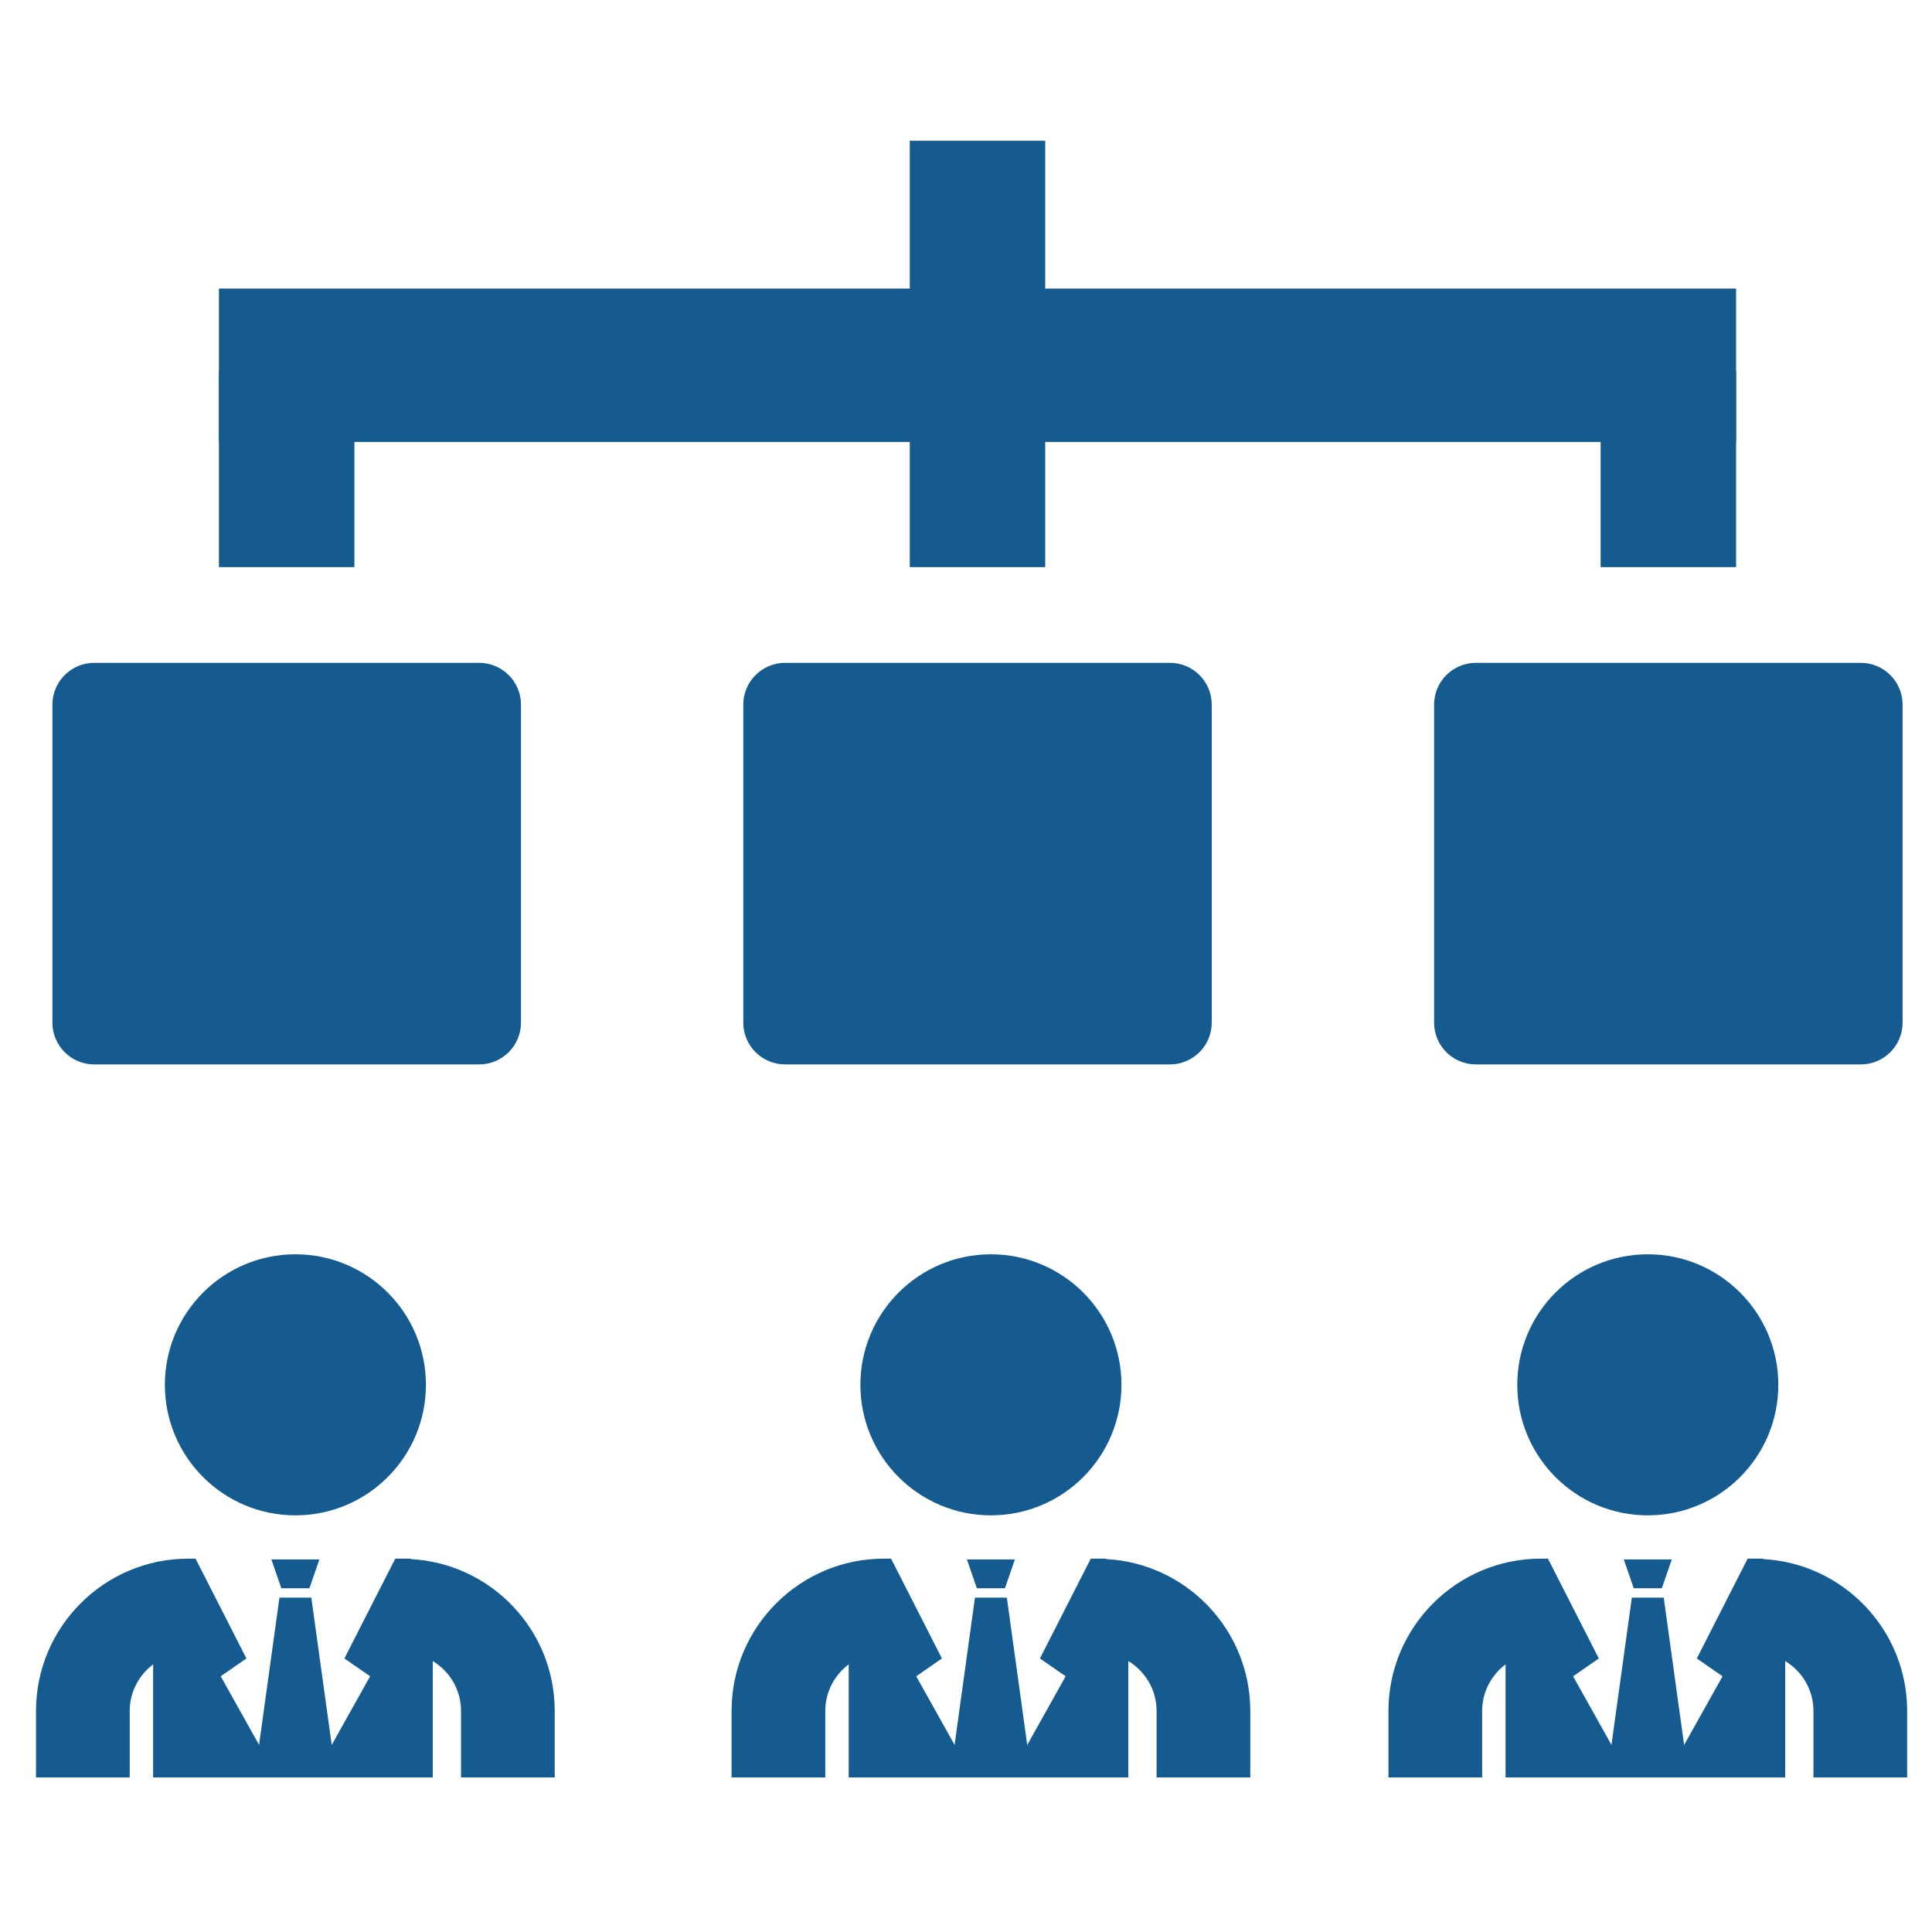 <?xml version="1.0" encoding="utf-8"?>
<!-- Generator: Adobe Illustrator 16.0.3, SVG Export Plug-In . SVG Version: 6.00 Build 0)  -->
<!DOCTYPE svg PUBLIC "-//W3C//DTD SVG 1.1//EN" "http://www.w3.org/Graphics/SVG/1.1/DTD/svg11.dtd">
<svg version="1.1" id="レイヤー_1" xmlns="http://www.w3.org/2000/svg" xmlns:xlink="http://www.w3.org/1999/xlink" x="0px"
	 y="0px" width="50px" height="50px" viewBox="0 0 50 50" enable-background="new 0 0 50 50" xml:space="preserve">
<g>
	<path fill="#165B90" d="M31.36,26.465c0,0.597-0.485,1.082-1.082,1.082h-9.959c-0.599,0-1.083-0.485-1.083-1.082v-8.228
		c0-0.597,0.484-1.083,1.083-1.083h9.959c0.597,0,1.082,0.485,1.082,1.083V26.465z"/>
	<path fill="#165B90" d="M49.239,26.465c0,0.597-0.484,1.082-1.082,1.082h-9.96c-0.6,0-1.083-0.485-1.083-1.082v-8.228
		c0-0.597,0.483-1.083,1.083-1.083h9.96c0.598,0,1.082,0.485,1.082,1.083V26.465z"/>
	<path fill="#165B90" d="M13.483,26.465c0,0.597-0.485,1.082-1.085,1.082h-9.96c-0.597,0-1.082-0.485-1.082-1.082v-8.228
		c0-0.597,0.485-1.083,1.082-1.083h9.96c0.6,0,1.085,0.485,1.085,1.083V26.465z"/>
	<rect x="5.666" y="7.468" fill="#165B90" width="39.264" height="3.97"/>
	<rect x="5.666" y="9.604" fill="#165B90" width="3.506" height="5.073"/>
	<rect x="23.545" y="9.604" fill="#165B90" width="3.505" height="5.073"/>
	<rect x="23.545" y="3.643" fill="#165B90" width="3.505" height="5.073"/>
	<rect x="41.424" y="9.604" fill="#165B90" width="3.506" height="5.073"/>
</g>
<g>
	<defs>
		<rect id="SVGID_1_" x="-3" y="29" width="20" height="17"/>
	</defs>
	<clipPath id="SVGID_2_">
		<use xlink:href="#SVGID_1_"  overflow="visible"/>
	</clipPath>
	<g clip-path="url(#SVGID_2_)">
		<circle fill="#165B90" cx="7.645" cy="35.839" r="3.378"/>
		<path fill="#165B90" d="M10.629,40.349v-0.011h-0.4l-1.316,2.583l0.666,0.461L7.645,46.84l-1.933-3.458l0.665-0.461l-1.316-2.583
			H4.872c-2.173,0-3.94,1.769-3.94,3.94v8.941c0,0.67,0.543,1.212,1.213,1.212s1.212-0.542,1.212-1.212v-8.941
			c0-0.493,0.241-0.928,0.606-1.205v9.719c0,0.337,0,1.389,0,1.642v12.237c0,0.753,0.61,1.364,1.363,1.364
			c0.754,0,1.364-0.611,1.364-1.364V55.267h1.783v11.404c0,0.753,0.61,1.364,1.364,1.364s1.363-0.611,1.363-1.364V54.434
			c0-0.253,0-1.305,0-1.642v-9.804c0.438,0.267,0.731,0.742,0.731,1.29v8.941c0,0.67,0.543,1.212,1.212,1.212
			c0.67,0,1.213-0.542,1.213-1.212v-8.941C14.357,42.177,12.703,40.459,10.629,40.349z"/>
		<g>
			<polygon fill="#165B90" points="8.057,41.347 7.645,41.347 7.232,41.347 6.577,46.077 7.645,47.023 8.712,46.077 			"/>
			<polygon fill="#165B90" points="7.645,41.104 8.008,41.104 8.266,40.357 7.645,40.357 7.023,40.357 7.281,41.104 			"/>
		</g>
	</g>
</g>
<g>
	<defs>
		<rect id="SVGID_3_" x="15" y="29" width="20" height="17"/>
	</defs>
	<clipPath id="SVGID_4_">
		<use xlink:href="#SVGID_3_"  overflow="visible"/>
	</clipPath>
	<g clip-path="url(#SVGID_4_)">
		<circle fill="#165B90" cx="25.645" cy="35.839" r="3.378"/>
		<path fill="#165B90" d="M28.629,40.349v-0.011h-0.4l-1.316,2.583l0.666,0.461l-1.934,3.458l-1.933-3.458l0.665-0.461l-1.316-2.583
			h-0.188c-2.173,0-3.94,1.769-3.94,3.94v8.941c0,0.67,0.543,1.212,1.213,1.212s1.212-0.542,1.212-1.212v-8.941
			c0-0.493,0.241-0.928,0.606-1.205v9.719c0,0.337,0,1.389,0,1.642v12.237c0,0.753,0.61,1.364,1.363,1.364
			c0.754,0,1.364-0.611,1.364-1.364V55.267h1.783v11.404c0,0.753,0.61,1.364,1.364,1.364s1.363-0.611,1.363-1.364V54.434
			c0-0.253,0-1.305,0-1.642v-9.804c0.438,0.267,0.731,0.742,0.731,1.29v8.941c0,0.67,0.543,1.212,1.212,1.212
			c0.67,0,1.213-0.542,1.213-1.212v-8.941C32.357,42.177,30.703,40.459,28.629,40.349z"/>
		<g>
			<polygon fill="#165B90" points="26.057,41.347 25.645,41.347 25.232,41.347 24.577,46.077 25.645,47.023 26.712,46.077 			"/>
			<polygon fill="#165B90" points="25.645,41.104 26.008,41.104 26.266,40.357 25.645,40.357 25.023,40.357 25.281,41.104 			"/>
		</g>
	</g>
</g>
<g>
	<defs>
		<rect id="SVGID_5_" x="32" y="29" width="20" height="17"/>
	</defs>
	<clipPath id="SVGID_6_">
		<use xlink:href="#SVGID_5_"  overflow="visible"/>
	</clipPath>
	<g clip-path="url(#SVGID_6_)">
		<circle fill="#165B90" cx="42.645" cy="35.839" r="3.378"/>
		<path fill="#165B90" d="M45.629,40.349v-0.011h-0.4l-1.316,2.583l0.666,0.461l-1.934,3.458l-1.933-3.458l0.665-0.461l-1.316-2.583
			h-0.188c-2.173,0-3.94,1.769-3.94,3.94v8.941c0,0.67,0.543,1.212,1.213,1.212s1.212-0.542,1.212-1.212v-8.941
			c0-0.493,0.241-0.928,0.606-1.205v9.719c0,0.337,0,1.389,0,1.642v12.237c0,0.753,0.61,1.364,1.363,1.364
			c0.754,0,1.364-0.611,1.364-1.364V55.267h1.783v11.404c0,0.753,0.61,1.364,1.364,1.364s1.363-0.611,1.363-1.364V54.434
			c0-0.253,0-1.305,0-1.642v-9.804c0.438,0.267,0.731,0.742,0.731,1.29v8.941c0,0.67,0.543,1.212,1.212,1.212
			c0.67,0,1.213-0.542,1.213-1.212v-8.941C49.357,42.177,47.703,40.459,45.629,40.349z"/>
		<g>
			<polygon fill="#165B90" points="43.057,41.347 42.645,41.347 42.232,41.347 41.577,46.077 42.645,47.023 43.712,46.077 			"/>
			<polygon fill="#165B90" points="42.645,41.104 43.008,41.104 43.266,40.357 42.645,40.357 42.023,40.357 42.281,41.104 			"/>
		</g>
	</g>
</g>
</svg>
